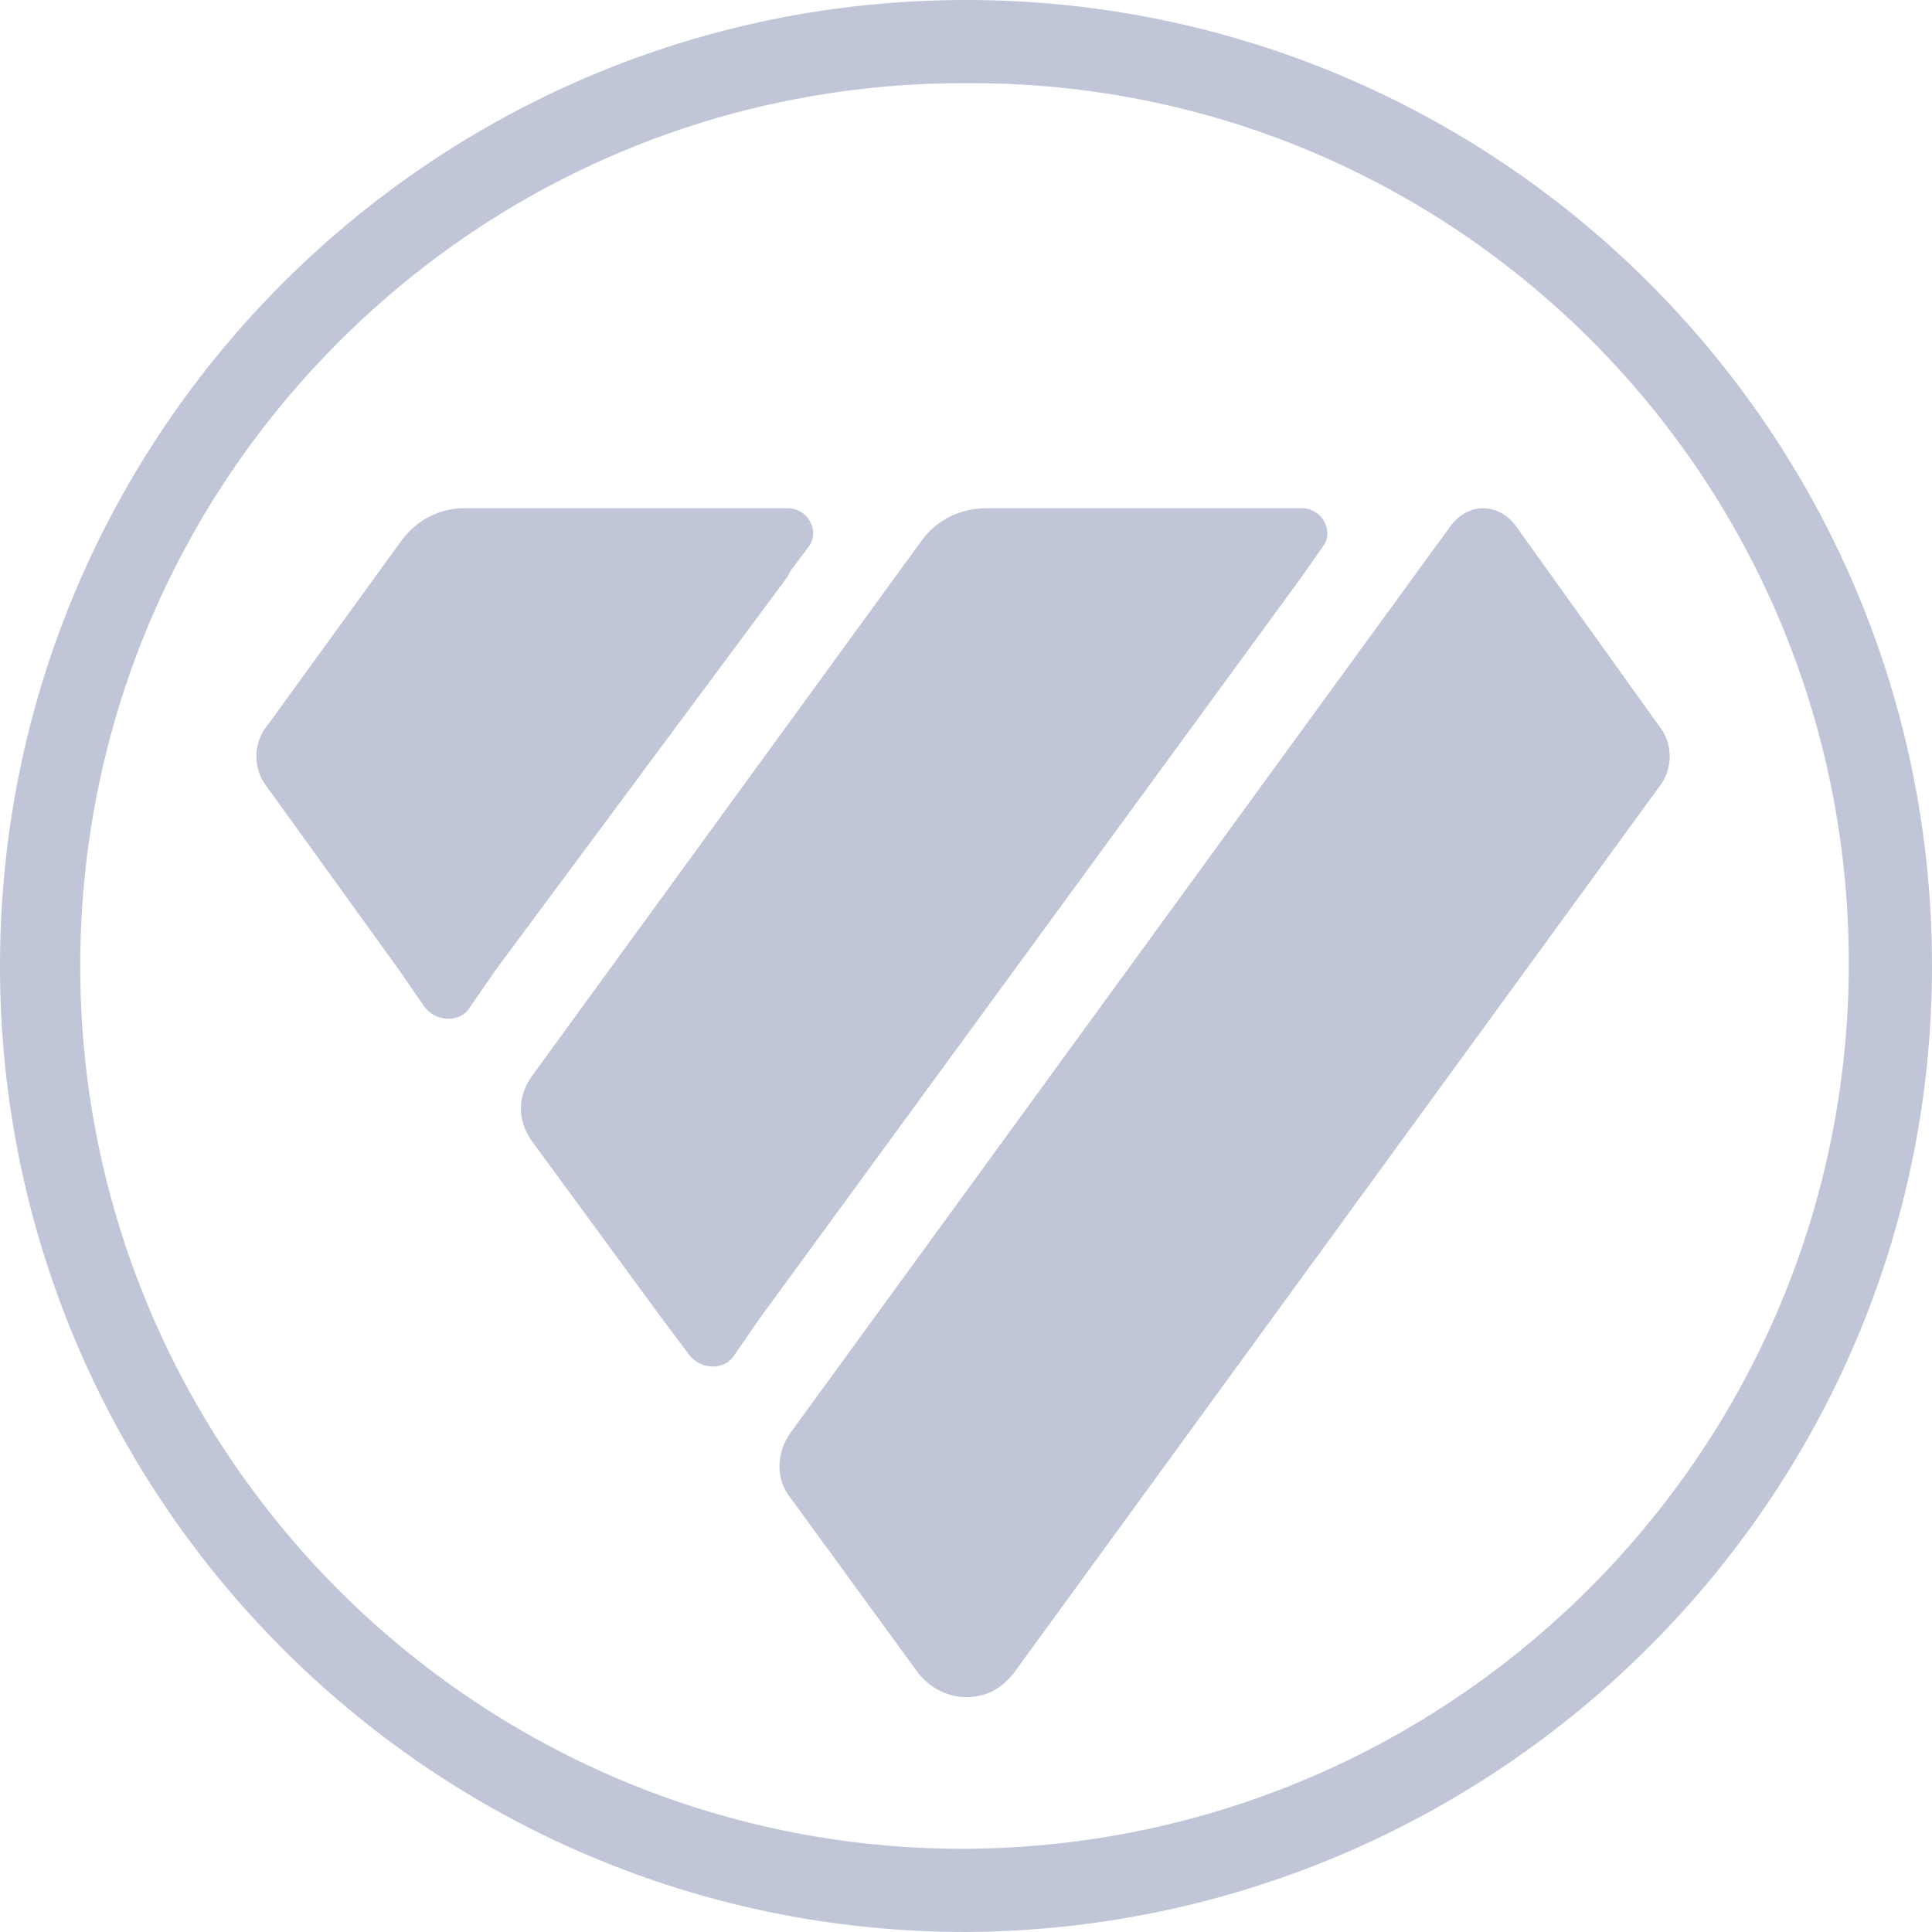 <svg width="32" height="32" viewBox="0 0 32 32" fill="none" xmlns="http://www.w3.org/2000/svg">
<path d="M16 0C7.188 0 0 7.138 0 16C0 24.812 7.138 32 16 32C24.812 31.951 32 24.812 32 16C32 7.138 24.812 0 16 0ZM30.622 15.951C30.622 24.025 24.074 30.572 16 30.622H15.951C7.877 30.622 1.329 24.074 1.329 16C1.329 12.111 2.855 8.418 5.612 5.662C8.369 2.905 12.062 1.378 15.951 1.378H16C24.074 1.329 30.622 7.877 30.622 15.951Z" fill="#C0C6D7"/>
<path d="M24.566 8.418C24.369 8.418 24.172 8.516 24.025 8.713L13.095 23.729C12.849 24.073 12.849 24.516 13.095 24.812L15.212 27.716C15.409 27.963 15.705 28.11 16 28.11C16.345 28.11 16.591 27.963 16.788 27.716L27.471 13.046C27.717 12.75 27.717 12.307 27.471 12.012L25.108 8.713C24.96 8.516 24.763 8.418 24.566 8.418Z" fill="#C0C6D7"/>
<path d="M21.563 9.55L21.907 9.058C22.104 8.812 21.907 8.418 21.563 8.418H21.218H16.344C15.901 8.418 15.507 8.615 15.261 8.96L8.812 17.821C8.566 18.166 8.566 18.559 8.812 18.904L10.978 21.858L11.126 22.055L11.421 22.449C11.618 22.695 12.012 22.695 12.16 22.449L12.603 21.809L21.563 9.55ZM12.307 22.153C12.357 22.104 12.357 22.104 12.307 22.153V22.153Z" fill="#C0C6D7"/>
<path d="M13.046 9.55L13.096 9.452L13.391 9.058C13.588 8.812 13.391 8.418 13.046 8.418H12.554H12.357H7.68C7.286 8.418 6.892 8.615 6.646 8.96L4.431 12.012C4.185 12.307 4.185 12.75 4.431 13.046L6.597 16.049L7.04 16.689C7.237 16.935 7.631 16.935 7.779 16.689L8.222 16.049L13.046 9.55Z" fill="#C0C6D7"/>
</svg>
